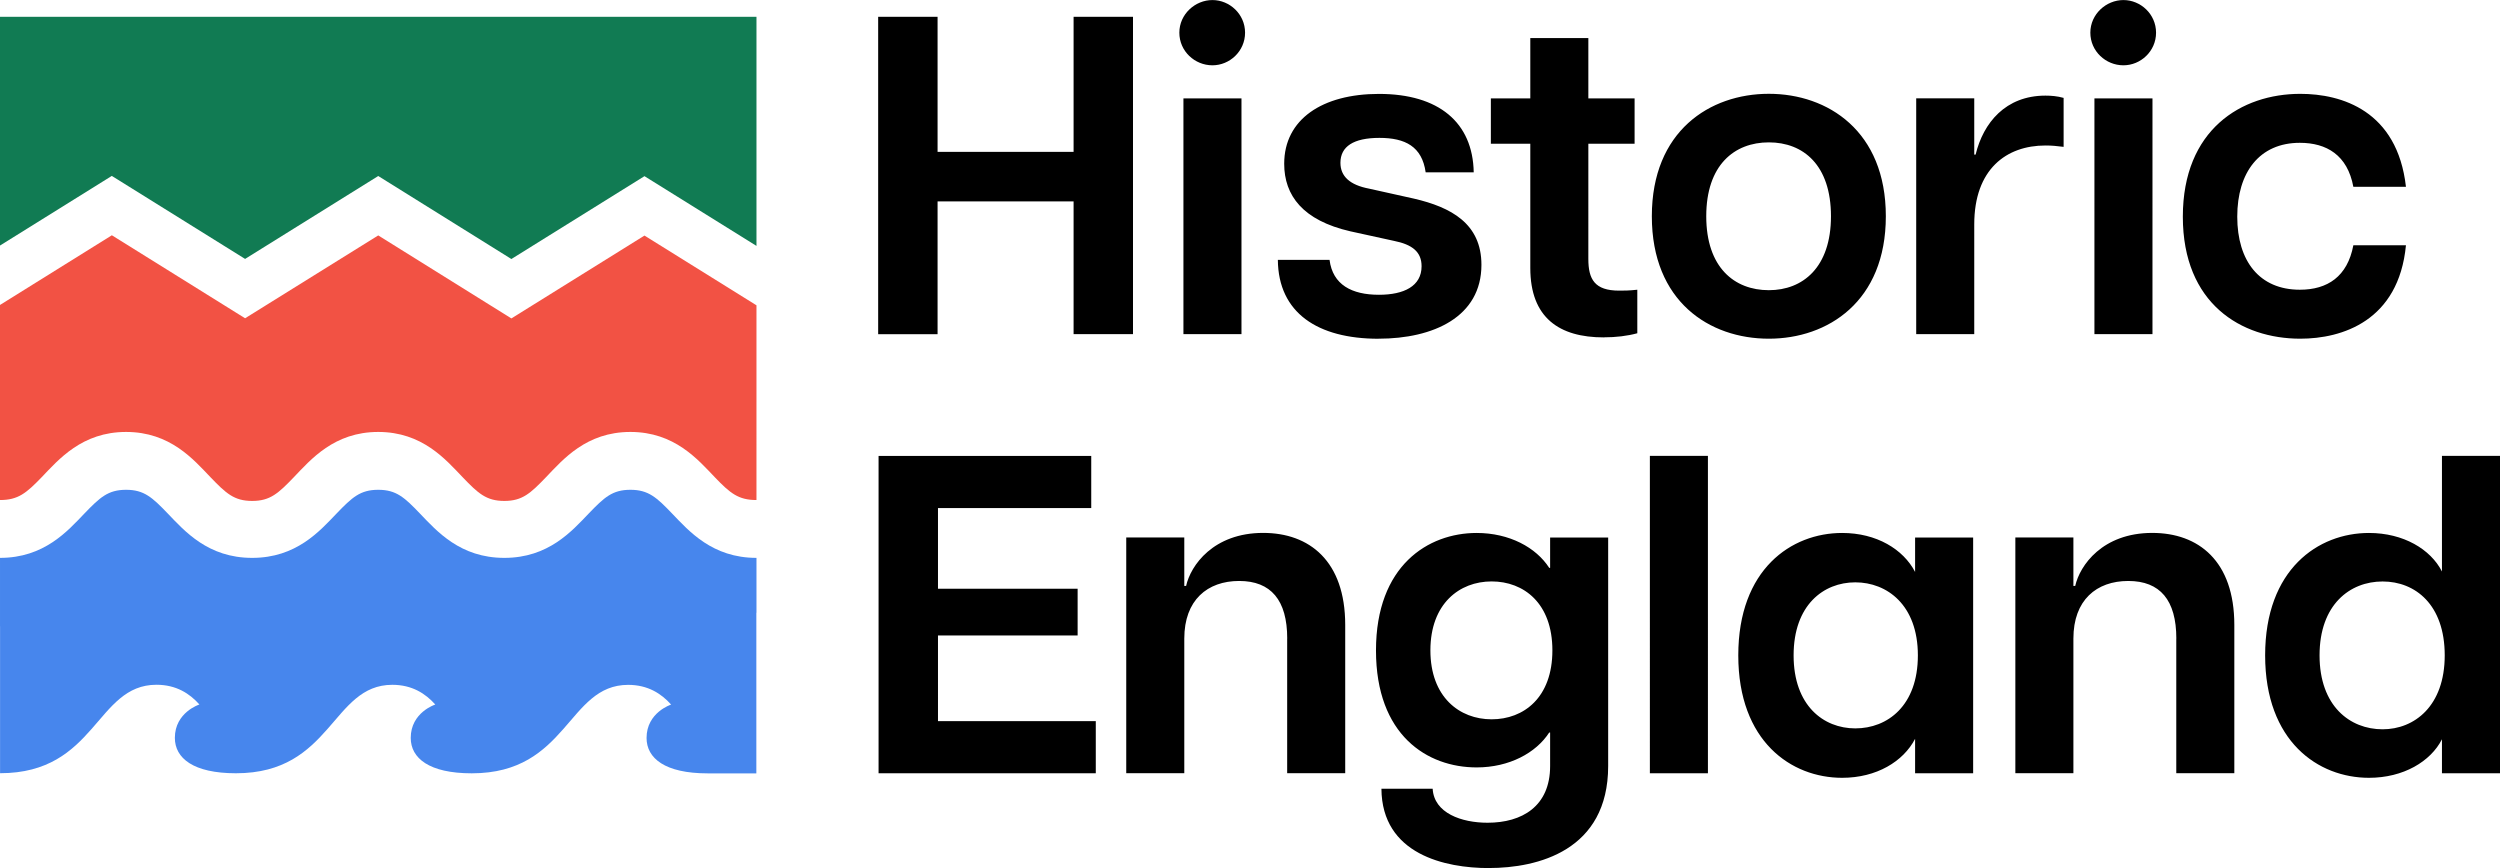 <svg xmlns="http://www.w3.org/2000/svg" data-name="Layer 2" viewBox="0 0 495.72 172.12"><path d="M0 3.33v45.36l22.17-13.81L48.6 51.34 75 34.9l26.4 16.46 26.39-16.43L150 48.76V3.33z" style="stroke-width:0;fill:#117b53"/><path d="m150 60.54-22.21-13.83-26.39 16.43L75 46.68 48.6 63.11 22.18 46.65 0 60.47v38.68c3.58 0 5.2-1.35 8.25-4.51 3.37-3.51 7.99-8.99 16.75-8.99s13.38 5.48 16.75 8.99c3.05 3.17 4.67 4.69 8.25 4.69s5.2-1.52 8.25-4.69c3.37-3.51 7.99-8.99 16.75-8.99s13.38 5.48 16.75 8.99c3.04 3.17 4.67 4.69 8.25 4.69s5.2-1.52 8.25-4.69c3.37-3.51 7.99-8.99 16.75-8.99s13.38 5.48 16.75 8.99c3.04 3.17 4.67 4.51 8.25 4.51V60.53Z" style="stroke-width:0;fill:#f25244"/><path d="M150 121.49v-10.87c-8.76 0-13.38-5.3-16.75-8.81-3.04-3.17-4.67-4.69-8.25-4.69s-5.2 1.52-8.25 4.69c-3.37 3.51-7.99 8.81-16.75 8.81s-13.38-5.3-16.75-8.81c-3.04-3.17-4.67-4.69-8.25-4.69s-5.2 1.52-8.25 4.69c-3.37 3.51-7.99 8.81-16.75 8.81s-13.38-5.3-16.75-8.81c-3.05-3.17-4.67-4.69-8.25-4.69s-5.2 1.52-8.25 4.69c-3.37 3.51-7.99 8.81-16.75 8.81v13.58h.01v29.12c19.09 0 18.96-17.54 31.01-17.54 3.93 0 6.59 1.75 8.52 3.91 0 0-4.87 1.55-4.87 6.62 0 4.02 3.65 7.02 12.11 7.02 19.09 0 18.96-17.54 31.01-17.54 3.93 0 6.59 1.75 8.52 3.91 0 0-4.87 1.55-4.87 6.62 0 4.02 3.65 7.02 12.1 7.02 19.09 0 18.96-17.54 31.01-17.54 3.93 0 6.59 1.75 8.52 3.91 0 0-4.87 1.55-4.87 6.62 0 4.02 3.65 7.02 12.1 7.02h9.67v-31.84Z" style="stroke-width:0;fill:#4786ed"/><path d="M472.44 144.61c-6.47 0-12.5-4.59-12.5-14.66s6.02-14.65 12.5-14.65 12.32 4.59 12.32 14.65-6.02 14.66-12.32 14.66m-2.7 9.62c6.83 0 12.23-3.24 14.47-7.64v6.74h11.51V90.39h-11.51v22.93c-2.25-4.41-7.64-7.64-14.47-7.64-10.07 0-20.59 7.19-20.59 24.27s10.52 24.28 20.59 24.28m-38.21-27.61v26.7h11.51v-29.4c0-12.68-7.1-18.25-16.27-18.25-9.89 0-14.38 6.47-15.28 10.52h-.36v-9.62h-11.51v46.75h11.51v-26.7c0-7.64 4.58-11.42 10.88-11.42s9.53 3.78 9.53 11.42m-63.66 17.81c-6.29 0-12.23-4.5-12.23-14.48s5.93-14.48 12.23-14.48 12.41 4.49 12.41 14.48-6.02 14.48-12.41 14.48m-2.61 9.8c6.83 0 12.14-3.24 14.47-7.73v6.83h11.51v-46.75h-11.51v6.83c-2.34-4.5-7.64-7.73-14.47-7.73-10.07 0-20.59 7.19-20.59 24.27s10.52 24.28 20.59 24.28m-38.12-.9h11.51V90.39h-11.51zm-31.38-10.7c-6.38 0-12.14-4.41-12.14-13.67s5.76-13.67 12.14-13.67 12.05 4.32 12.05 13.67-5.66 13.67-12.05 13.67m-.53 29.49c9.62 0 23.64-3.42 23.64-20.23v-45.31h-11.51v6.02h-.18c-2.61-4.05-7.91-6.92-14.39-6.92-9.62 0-19.96 6.47-19.96 23.29s10.16 23.2 19.96 23.2c6.47 0 11.78-2.88 14.39-6.92h.18v6.65c0 8-5.58 11.24-12.41 11.24-5.12 0-10.61-1.89-10.88-6.74h-10.16c.09 13.04 12.68 15.73 21.31 15.73m-40-45.51v26.7h11.51v-29.4c0-12.68-7.1-18.25-16.27-18.25-9.89 0-14.39 6.47-15.28 10.52h-.36v-9.62h-11.51v46.75h11.51v-26.7c0-7.64 4.59-11.42 10.88-11.42s9.53 3.78 9.53 11.42m-81.02 26.71h43.06v-10.34h-31.29V126h27.69v-9.26h-27.69v-16h30.39V90.4h-42.17v62.94Zm281.9-86.17c8.27 0 19.51-3.51 20.95-18.52h-10.43c-1.17 6.2-5.12 8.81-10.61 8.81-8 0-12.41-5.67-12.41-14.48s4.41-14.65 12.41-14.65c5.3 0 9.44 2.43 10.61 8.72h10.43c-1.71-15.11-12.77-18.43-20.95-18.43-11.69 0-23.29 7.1-23.29 24.36s11.6 24.19 23.29 24.19m-35.07-54.21c3.42 0 6.47-2.79 6.47-6.47S424.46.01 421.05.01s-6.56 2.79-6.56 6.47 3.06 6.47 6.56 6.47m-5.75 53.31h11.51V19.51H415.3zm-35.34 0h11.51V44.5c0-10.97 6.38-15.65 14.12-15.65 1.17 0 2.25.09 3.6.27v-9.71c-1.26-.36-2.52-.45-3.6-.45-7.91 0-12.32 5.39-13.85 11.69h-.27V19.5h-11.51v46.75Zm-29.22-8.72c-6.83 0-12.41-4.5-12.41-14.66s5.57-14.65 12.41-14.65 12.32 4.5 12.32 14.65-5.58 14.66-12.32 14.66m0 9.62c11.69 0 23.2-7.37 23.2-24.28s-11.51-24.28-23.2-24.28-23.2 7.37-23.2 24.28 11.42 24.28 23.2 24.28m-32.73-.27c2.43 0 4.67-.27 6.65-.81v-8.63c-1.71.18-2.52.18-3.6.18-4.86 0-6.11-2.25-6.11-6.29V28.5h9.17v-8.99h-9.17V7.55h-11.51v11.96h-7.82v8.99h7.82v24.64c0 9.89 5.76 13.76 14.57 13.76m-44.67.26c10.88 0 20.41-4.32 20.41-14.65 0-8.18-6.02-11.42-13.4-13.13l-8.9-1.98c-3.78-.72-5.66-2.43-5.66-5.12 0-3.24 2.61-4.94 7.73-4.94s8.45 1.71 9.17 6.83h9.53c-.18-9.89-6.92-15.55-18.79-15.55-11.24 0-18.79 5.04-18.79 13.85 0 6.29 3.69 11.24 13.13 13.4l8.63 1.89c3.6.72 5.48 2.16 5.48 5.03 0 3.96-3.51 5.66-8.45 5.66-5.39 0-9.17-1.98-9.8-6.92h-10.25c.09 10.52 7.91 15.64 19.96 15.64m-32.93-54.22c3.42 0 6.47-2.79 6.47-6.47S243.82.01 240.41.01s-6.56 2.79-6.56 6.47 3.06 6.47 6.56 6.47m-5.75 53.31h11.51V19.51h-11.51zm-21.78 0h11.78V3.33h-11.78v26.79h-26.97V3.33h-11.78v62.94h11.78V39.93h26.97v26.34Z" style="fill:#000;stroke-width:0"/></svg>
